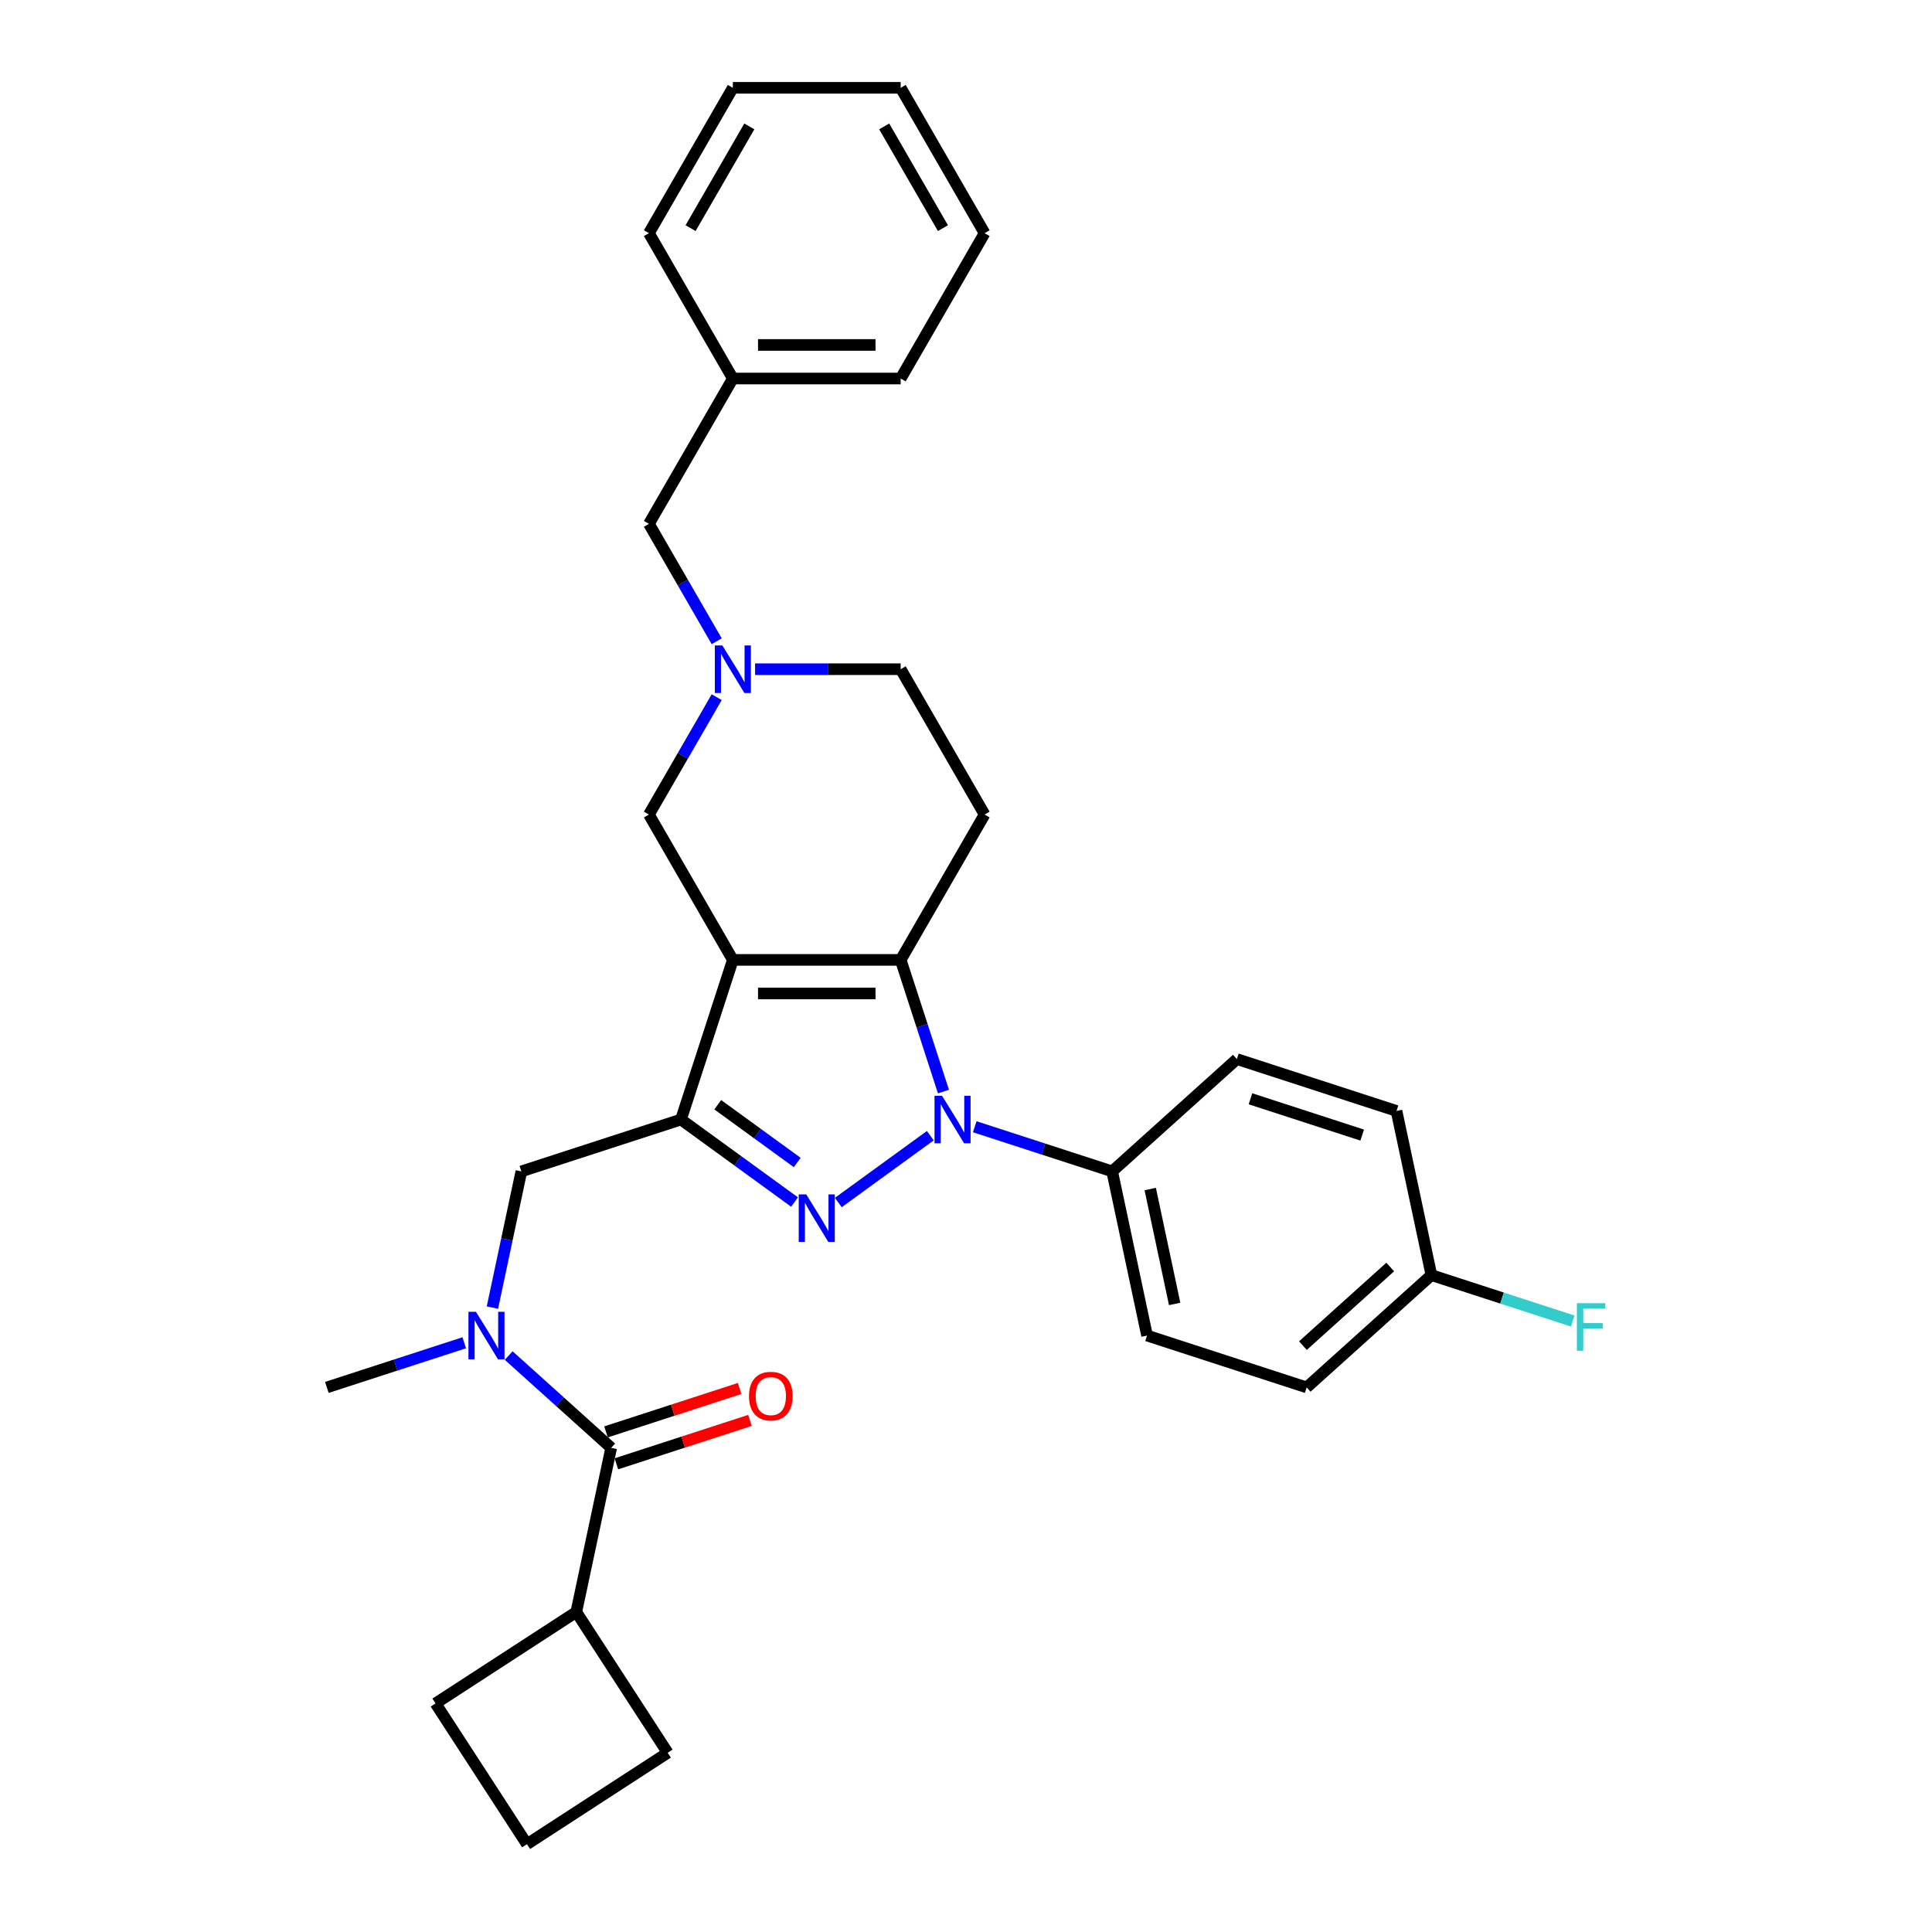 <?xml version='1.0' encoding='iso-8859-1'?>
<svg version='1.1' baseProfile='full'
              xmlns='http://www.w3.org/2000/svg'
                      xmlns:rdkit='http://www.rdkit.org/xml'
                      xmlns:xlink='http://www.w3.org/1999/xlink'
                  xml:space='preserve'
width='1000px' height='1000px' viewBox='0 0 1000 1000'>
<!-- END OF HEADER -->
<rect style='opacity:1.0;fill:#FFFFFF;stroke:none' width='1000' height='1000' x='0' y='0'> </rect>
<path class='bond-2' d='M 379.32,496.844 L 352.476,579.462' style='fill:none;fill-rule:evenodd;stroke:#000000;stroke-width:6px;stroke-linecap:butt;stroke-linejoin:miter;stroke-opacity:1' />
<path class='bond-3' d='M 379.32,496.844 L 466.19,496.844' style='fill:none;fill-rule:evenodd;stroke:#000000;stroke-width:6px;stroke-linecap:butt;stroke-linejoin:miter;stroke-opacity:1' />
<path class='bond-3' d='M 392.351,514.218 L 453.16,514.218' style='fill:none;fill-rule:evenodd;stroke:#000000;stroke-width:6px;stroke-linecap:butt;stroke-linejoin:miter;stroke-opacity:1' />
<path class='bond-9' d='M 379.32,496.844 L 335.885,421.613' style='fill:none;fill-rule:evenodd;stroke:#000000;stroke-width:6px;stroke-linecap:butt;stroke-linejoin:miter;stroke-opacity:1' />
<path class='bond-0' d='M 488.332,564.99 L 477.261,530.917' style='fill:none;fill-rule:evenodd;stroke:#0000FF;stroke-width:6px;stroke-linecap:butt;stroke-linejoin:miter;stroke-opacity:1' />
<path class='bond-0' d='M 477.261,530.917 L 466.19,496.844' style='fill:none;fill-rule:evenodd;stroke:#000000;stroke-width:6px;stroke-linecap:butt;stroke-linejoin:miter;stroke-opacity:1' />
<path class='bond-10' d='M 504.536,583.2 L 540.094,594.753' style='fill:none;fill-rule:evenodd;stroke:#0000FF;stroke-width:6px;stroke-linecap:butt;stroke-linejoin:miter;stroke-opacity:1' />
<path class='bond-10' d='M 540.094,594.753 L 575.653,606.307' style='fill:none;fill-rule:evenodd;stroke:#000000;stroke-width:6px;stroke-linecap:butt;stroke-linejoin:miter;stroke-opacity:1' />
<path class='bond-31' d='M 481.533,587.819 L 433.901,622.425' style='fill:none;fill-rule:evenodd;stroke:#0000FF;stroke-width:6px;stroke-linecap:butt;stroke-linejoin:miter;stroke-opacity:1' />
<path class='bond-1' d='M 411.254,622.167 L 381.865,600.815' style='fill:none;fill-rule:evenodd;stroke:#0000FF;stroke-width:6px;stroke-linecap:butt;stroke-linejoin:miter;stroke-opacity:1' />
<path class='bond-1' d='M 381.865,600.815 L 352.476,579.462' style='fill:none;fill-rule:evenodd;stroke:#000000;stroke-width:6px;stroke-linecap:butt;stroke-linejoin:miter;stroke-opacity:1' />
<path class='bond-1' d='M 412.649,601.705 L 392.077,586.759' style='fill:none;fill-rule:evenodd;stroke:#0000FF;stroke-width:6px;stroke-linecap:butt;stroke-linejoin:miter;stroke-opacity:1' />
<path class='bond-1' d='M 392.077,586.759 L 371.505,571.812' style='fill:none;fill-rule:evenodd;stroke:#000000;stroke-width:6px;stroke-linecap:butt;stroke-linejoin:miter;stroke-opacity:1' />
<path class='bond-8' d='M 352.476,579.462 L 269.858,606.307' style='fill:none;fill-rule:evenodd;stroke:#000000;stroke-width:6px;stroke-linecap:butt;stroke-linejoin:miter;stroke-opacity:1' />
<path class='bond-6' d='M 466.19,496.844 L 509.625,421.613' style='fill:none;fill-rule:evenodd;stroke:#000000;stroke-width:6px;stroke-linecap:butt;stroke-linejoin:miter;stroke-opacity:1' />
<path class='bond-4' d='M 316.353,749.406 L 289.826,725.52' style='fill:none;fill-rule:evenodd;stroke:#000000;stroke-width:6px;stroke-linecap:butt;stroke-linejoin:miter;stroke-opacity:1' />
<path class='bond-4' d='M 289.826,725.52 L 263.298,701.634' style='fill:none;fill-rule:evenodd;stroke:#0000FF;stroke-width:6px;stroke-linecap:butt;stroke-linejoin:miter;stroke-opacity:1' />
<path class='bond-11' d='M 319.038,757.668 L 353.614,746.433' style='fill:none;fill-rule:evenodd;stroke:#000000;stroke-width:6px;stroke-linecap:butt;stroke-linejoin:miter;stroke-opacity:1' />
<path class='bond-11' d='M 353.614,746.433 L 388.191,735.198' style='fill:none;fill-rule:evenodd;stroke:#FF0000;stroke-width:6px;stroke-linecap:butt;stroke-linejoin:miter;stroke-opacity:1' />
<path class='bond-11' d='M 313.669,741.144 L 348.246,729.909' style='fill:none;fill-rule:evenodd;stroke:#000000;stroke-width:6px;stroke-linecap:butt;stroke-linejoin:miter;stroke-opacity:1' />
<path class='bond-11' d='M 348.246,729.909 L 382.822,718.675' style='fill:none;fill-rule:evenodd;stroke:#FF0000;stroke-width:6px;stroke-linecap:butt;stroke-linejoin:miter;stroke-opacity:1' />
<path class='bond-13' d='M 316.353,749.406 L 298.292,834.377' style='fill:none;fill-rule:evenodd;stroke:#000000;stroke-width:6px;stroke-linecap:butt;stroke-linejoin:miter;stroke-opacity:1' />
<path class='bond-5' d='M 254.873,676.806 L 262.365,641.556' style='fill:none;fill-rule:evenodd;stroke:#0000FF;stroke-width:6px;stroke-linecap:butt;stroke-linejoin:miter;stroke-opacity:1' />
<path class='bond-5' d='M 262.365,641.556 L 269.858,606.307' style='fill:none;fill-rule:evenodd;stroke:#000000;stroke-width:6px;stroke-linecap:butt;stroke-linejoin:miter;stroke-opacity:1' />
<path class='bond-22' d='M 240.295,695.015 L 204.736,706.569' style='fill:none;fill-rule:evenodd;stroke:#0000FF;stroke-width:6px;stroke-linecap:butt;stroke-linejoin:miter;stroke-opacity:1' />
<path class='bond-22' d='M 204.736,706.569 L 169.178,718.123' style='fill:none;fill-rule:evenodd;stroke:#000000;stroke-width:6px;stroke-linecap:butt;stroke-linejoin:miter;stroke-opacity:1' />
<path class='bond-12' d='M 509.625,421.613 L 466.19,346.381' style='fill:none;fill-rule:evenodd;stroke:#000000;stroke-width:6px;stroke-linecap:butt;stroke-linejoin:miter;stroke-opacity:1' />
<path class='bond-7' d='M 370.964,360.853 L 353.425,391.233' style='fill:none;fill-rule:evenodd;stroke:#0000FF;stroke-width:6px;stroke-linecap:butt;stroke-linejoin:miter;stroke-opacity:1' />
<path class='bond-7' d='M 353.425,391.233 L 335.885,421.613' style='fill:none;fill-rule:evenodd;stroke:#000000;stroke-width:6px;stroke-linecap:butt;stroke-linejoin:miter;stroke-opacity:1' />
<path class='bond-14' d='M 370.964,331.908 L 353.425,301.529' style='fill:none;fill-rule:evenodd;stroke:#0000FF;stroke-width:6px;stroke-linecap:butt;stroke-linejoin:miter;stroke-opacity:1' />
<path class='bond-14' d='M 353.425,301.529 L 335.885,271.149' style='fill:none;fill-rule:evenodd;stroke:#000000;stroke-width:6px;stroke-linecap:butt;stroke-linejoin:miter;stroke-opacity:1' />
<path class='bond-32' d='M 390.822,346.381 L 428.506,346.381' style='fill:none;fill-rule:evenodd;stroke:#0000FF;stroke-width:6px;stroke-linecap:butt;stroke-linejoin:miter;stroke-opacity:1' />
<path class='bond-32' d='M 428.506,346.381 L 466.19,346.381' style='fill:none;fill-rule:evenodd;stroke:#000000;stroke-width:6px;stroke-linecap:butt;stroke-linejoin:miter;stroke-opacity:1' />
<path class='bond-15' d='M 575.653,606.307 L 593.714,691.278' style='fill:none;fill-rule:evenodd;stroke:#000000;stroke-width:6px;stroke-linecap:butt;stroke-linejoin:miter;stroke-opacity:1' />
<path class='bond-15' d='M 595.356,615.44 L 607.999,674.92' style='fill:none;fill-rule:evenodd;stroke:#000000;stroke-width:6px;stroke-linecap:butt;stroke-linejoin:miter;stroke-opacity:1' />
<path class='bond-16' d='M 575.653,606.307 L 640.21,548.179' style='fill:none;fill-rule:evenodd;stroke:#000000;stroke-width:6px;stroke-linecap:butt;stroke-linejoin:miter;stroke-opacity:1' />
<path class='bond-24' d='M 298.292,834.377 L 345.605,907.233' style='fill:none;fill-rule:evenodd;stroke:#000000;stroke-width:6px;stroke-linecap:butt;stroke-linejoin:miter;stroke-opacity:1' />
<path class='bond-25' d='M 298.292,834.377 L 225.437,881.69' style='fill:none;fill-rule:evenodd;stroke:#000000;stroke-width:6px;stroke-linecap:butt;stroke-linejoin:miter;stroke-opacity:1' />
<path class='bond-21' d='M 335.885,271.149 L 379.32,195.918' style='fill:none;fill-rule:evenodd;stroke:#000000;stroke-width:6px;stroke-linecap:butt;stroke-linejoin:miter;stroke-opacity:1' />
<path class='bond-18' d='M 593.714,691.278 L 676.332,718.123' style='fill:none;fill-rule:evenodd;stroke:#000000;stroke-width:6px;stroke-linecap:butt;stroke-linejoin:miter;stroke-opacity:1' />
<path class='bond-19' d='M 640.21,548.179 L 722.828,575.024' style='fill:none;fill-rule:evenodd;stroke:#000000;stroke-width:6px;stroke-linecap:butt;stroke-linejoin:miter;stroke-opacity:1' />
<path class='bond-19' d='M 647.234,568.73 L 705.066,587.521' style='fill:none;fill-rule:evenodd;stroke:#000000;stroke-width:6px;stroke-linecap:butt;stroke-linejoin:miter;stroke-opacity:1' />
<path class='bond-17' d='M 740.889,659.995 L 722.828,575.024' style='fill:none;fill-rule:evenodd;stroke:#000000;stroke-width:6px;stroke-linecap:butt;stroke-linejoin:miter;stroke-opacity:1' />
<path class='bond-20' d='M 740.889,659.995 L 777.455,671.876' style='fill:none;fill-rule:evenodd;stroke:#000000;stroke-width:6px;stroke-linecap:butt;stroke-linejoin:miter;stroke-opacity:1' />
<path class='bond-20' d='M 777.455,671.876 L 814.021,683.757' style='fill:none;fill-rule:evenodd;stroke:#33CCCC;stroke-width:6px;stroke-linecap:butt;stroke-linejoin:miter;stroke-opacity:1' />
<path class='bond-33' d='M 740.889,659.995 L 676.332,718.123' style='fill:none;fill-rule:evenodd;stroke:#000000;stroke-width:6px;stroke-linecap:butt;stroke-linejoin:miter;stroke-opacity:1' />
<path class='bond-33' d='M 719.58,655.803 L 674.39,696.492' style='fill:none;fill-rule:evenodd;stroke:#000000;stroke-width:6px;stroke-linecap:butt;stroke-linejoin:miter;stroke-opacity:1' />
<path class='bond-26' d='M 379.32,195.918 L 466.19,195.918' style='fill:none;fill-rule:evenodd;stroke:#000000;stroke-width:6px;stroke-linecap:butt;stroke-linejoin:miter;stroke-opacity:1' />
<path class='bond-26' d='M 392.351,178.544 L 453.16,178.544' style='fill:none;fill-rule:evenodd;stroke:#000000;stroke-width:6px;stroke-linecap:butt;stroke-linejoin:miter;stroke-opacity:1' />
<path class='bond-27' d='M 379.32,195.918 L 335.885,120.686' style='fill:none;fill-rule:evenodd;stroke:#000000;stroke-width:6px;stroke-linecap:butt;stroke-linejoin:miter;stroke-opacity:1' />
<path class='bond-23' d='M 272.75,954.545 L 225.437,881.69' style='fill:none;fill-rule:evenodd;stroke:#000000;stroke-width:6px;stroke-linecap:butt;stroke-linejoin:miter;stroke-opacity:1' />
<path class='bond-34' d='M 272.75,954.545 L 345.605,907.233' style='fill:none;fill-rule:evenodd;stroke:#000000;stroke-width:6px;stroke-linecap:butt;stroke-linejoin:miter;stroke-opacity:1' />
<path class='bond-29' d='M 466.19,195.918 L 509.625,120.686' style='fill:none;fill-rule:evenodd;stroke:#000000;stroke-width:6px;stroke-linecap:butt;stroke-linejoin:miter;stroke-opacity:1' />
<path class='bond-28' d='M 335.885,120.686 L 379.32,45.455' style='fill:none;fill-rule:evenodd;stroke:#000000;stroke-width:6px;stroke-linecap:butt;stroke-linejoin:miter;stroke-opacity:1' />
<path class='bond-28' d='M 357.447,118.088 L 387.851,65.426' style='fill:none;fill-rule:evenodd;stroke:#000000;stroke-width:6px;stroke-linecap:butt;stroke-linejoin:miter;stroke-opacity:1' />
<path class='bond-35' d='M 379.32,45.455 L 466.19,45.455' style='fill:none;fill-rule:evenodd;stroke:#000000;stroke-width:6px;stroke-linecap:butt;stroke-linejoin:miter;stroke-opacity:1' />
<path class='bond-30' d='M 509.625,120.686 L 466.19,45.455' style='fill:none;fill-rule:evenodd;stroke:#000000;stroke-width:6px;stroke-linecap:butt;stroke-linejoin:miter;stroke-opacity:1' />
<path class='bond-30' d='M 488.064,118.088 L 457.659,65.426' style='fill:none;fill-rule:evenodd;stroke:#000000;stroke-width:6px;stroke-linecap:butt;stroke-linejoin:miter;stroke-opacity:1' />
<path  class='atom-1' d='M 487.596 567.162
L 495.658 580.192
Q 496.457 581.478, 497.743 583.806
Q 499.028 586.134, 499.098 586.273
L 499.098 567.162
L 502.364 567.162
L 502.364 591.763
L 498.994 591.763
L 490.341 577.517
Q 489.334 575.849, 488.257 573.937
Q 487.214 572.026, 486.901 571.436
L 486.901 591.763
L 483.705 591.763
L 483.705 567.162
L 487.596 567.162
' fill='#0000FF'/>
<path  class='atom-2' d='M 417.317 618.223
L 425.379 631.253
Q 426.178 632.539, 427.464 634.867
Q 428.749 637.195, 428.819 637.334
L 428.819 618.223
L 432.085 618.223
L 432.085 642.824
L 428.714 642.824
L 420.062 628.577
Q 419.055 626.91, 417.977 624.998
Q 416.935 623.087, 416.622 622.497
L 416.622 642.824
L 413.425 642.824
L 413.425 618.223
L 417.317 618.223
' fill='#0000FF'/>
<path  class='atom-6' d='M 246.358 678.978
L 254.42 692.008
Q 255.219 693.294, 256.505 695.622
Q 257.79 697.95, 257.86 698.089
L 257.86 678.978
L 261.126 678.978
L 261.126 703.579
L 257.756 703.579
L 249.103 689.332
Q 248.096 687.665, 247.018 685.753
Q 245.976 683.842, 245.663 683.252
L 245.663 703.579
L 242.467 703.579
L 242.467 678.978
L 246.358 678.978
' fill='#0000FF'/>
<path  class='atom-8' d='M 373.882 334.08
L 381.944 347.111
Q 382.743 348.396, 384.029 350.724
Q 385.314 353.053, 385.384 353.192
L 385.384 334.08
L 388.65 334.08
L 388.65 358.682
L 385.279 358.682
L 376.627 344.435
Q 375.62 342.767, 374.542 340.856
Q 373.5 338.945, 373.187 338.354
L 373.187 358.682
L 369.99 358.682
L 369.99 334.08
L 373.882 334.08
' fill='#0000FF'/>
<path  class='atom-12' d='M 387.678 722.631
Q 387.678 716.724, 390.597 713.423
Q 393.516 710.122, 398.972 710.122
Q 404.427 710.122, 407.346 713.423
Q 410.265 716.724, 410.265 722.631
Q 410.265 728.608, 407.311 732.013
Q 404.358 735.383, 398.972 735.383
Q 393.551 735.383, 390.597 732.013
Q 387.678 728.642, 387.678 722.631
M 398.972 732.604
Q 402.724 732.604, 404.74 730.102
Q 406.79 727.565, 406.79 722.631
Q 406.79 717.801, 404.74 715.369
Q 402.724 712.901, 398.972 712.901
Q 395.219 712.901, 393.169 715.334
Q 391.153 717.766, 391.153 722.631
Q 391.153 727.6, 393.169 730.102
Q 395.219 732.604, 398.972 732.604
' fill='#FF0000'/>
<path  class='atom-21' d='M 816.193 674.539
L 830.822 674.539
L 830.822 677.353
L 819.494 677.353
L 819.494 684.824
L 829.571 684.824
L 829.571 687.674
L 819.494 687.674
L 819.494 699.14
L 816.193 699.14
L 816.193 674.539
' fill='#33CCCC'/>
</svg>
